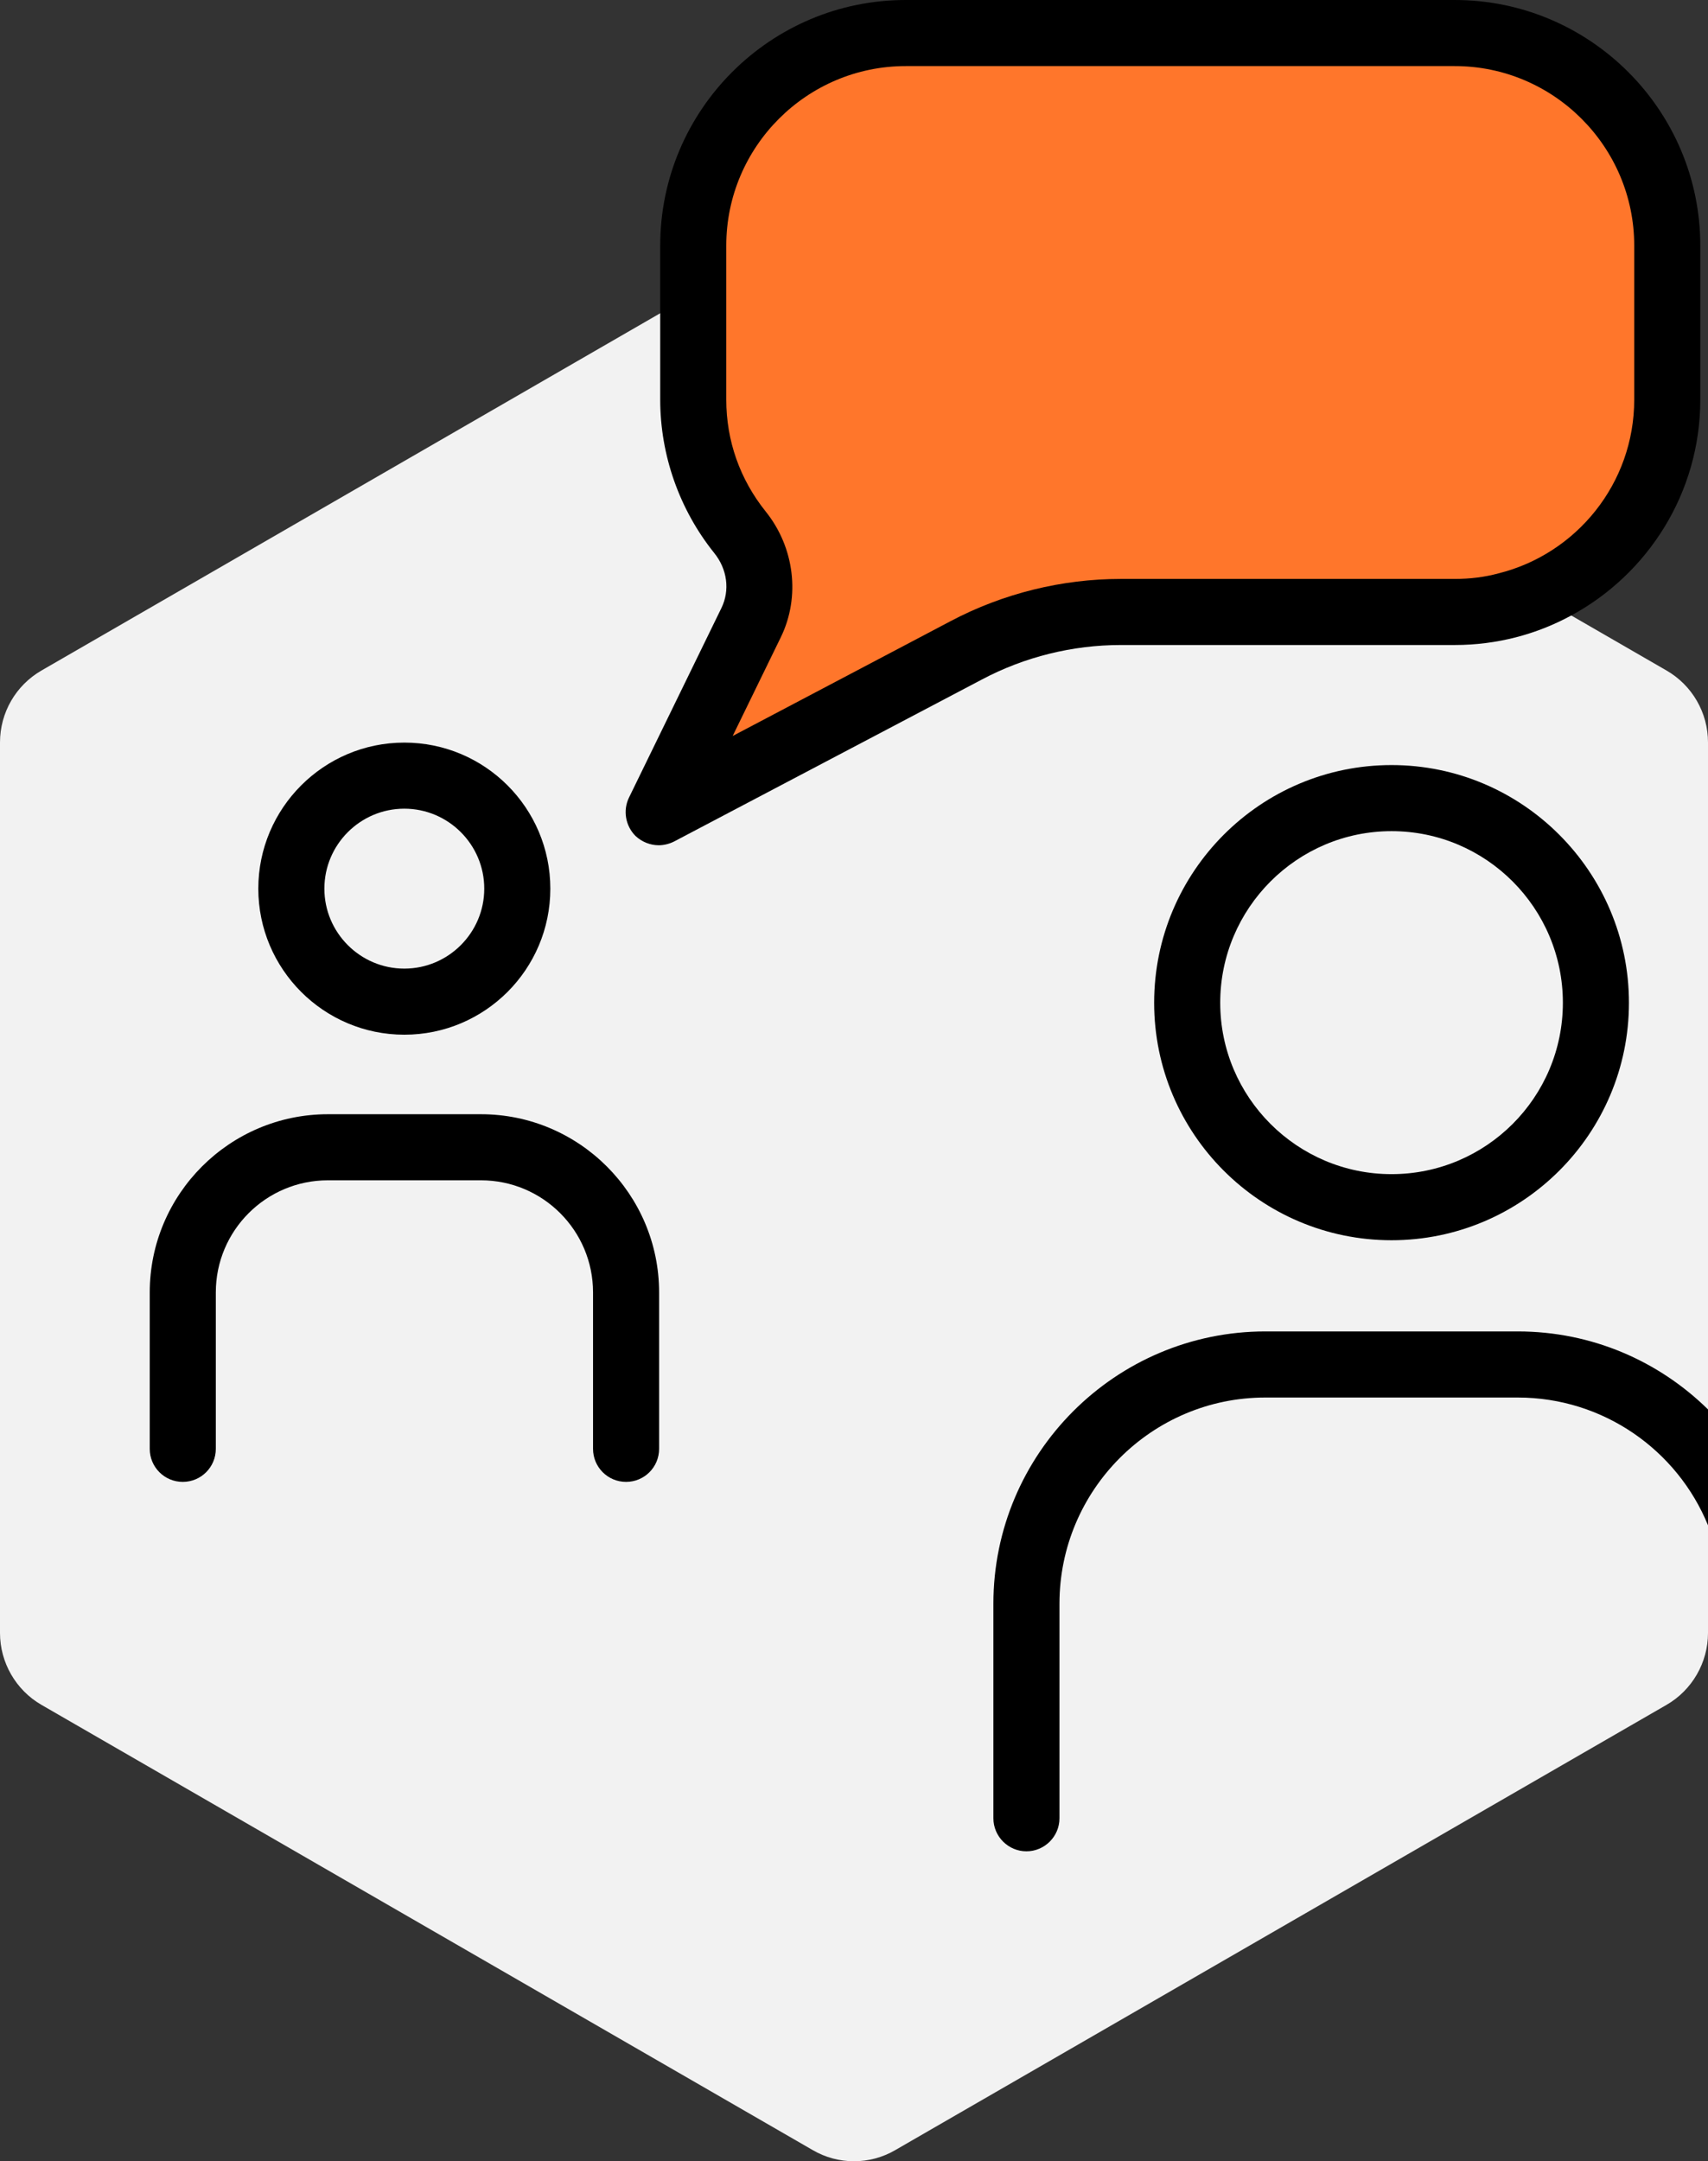 <?xml version="1.0" encoding="UTF-8"?>
<svg id="Calque_1" data-name="Calque 1" xmlns="http://www.w3.org/2000/svg" viewBox="0 0 77.56 98.11">
  <rect x="0" y="0" width="77.56" height="98.11" fill="#333333" stroke="none"/>
  <defs>
    <style>
      .cls-1 {
        fill: #ff762b;
      }

      .cls-2 {
        fill: #f2f2f2;
      }
    </style>
  </defs>
  <path class="cls-2" d="M77.56,33.7v40.43c0,1.34-.72,2.59-1.88,3.26l-35.02,20.21c-1.16.68-2.6.68-3.76,0L1.88,77.39c-1.16-.67-1.88-1.92-1.88-3.26v-40.43c0-1.35.72-2.59,1.88-3.26L29.98,14.22l3-1.74,3.92-2.26c1.16-.67,2.6-.67,3.76,0l27.38,15.81,3.31,1.91,4.33,2.5c1.16.67,1.88,1.91,1.88,3.26Z"/>
  <g>
    <path d="M66.06,0h-24.93c-6.15,0-11.15,5-11.15,11.15v6.99c0,2.52.87,4.99,2.45,6.96.6.74.72,1.7.33,2.5l-4.2,8.61c-.28.58-.16,1.28.3,1.74.29.27.67.42,1.05.42.24,0,.48-.06.7-.17l13.97-7.35c1.94-1.03,4.12-1.57,6.32-1.57h15.16c1.91,0,3.71-.48,5.29-1.34,3.48-1.88,5.86-5.57,5.86-9.8v-6.99c0-6.15-5.01-11.15-11.15-11.15Z"/>
    <path class="cls-1" d="M74.21,11.15v6.99c0,3.81-2.63,7.01-6.17,7.89-.63.17-1.29.25-1.98.25h-15.16c-2.68,0-5.35.66-7.72,1.91l-9.91,5.22,2.19-4.49c.89-1.83.62-4.07-.69-5.7-1.17-1.46-1.79-3.21-1.79-5.08v-6.99c0-4.49,3.66-8.15,8.15-8.15h24.93c4.49,0,8.15,3.66,8.15,8.15Z"/>
    <path d="M63.19,34.73c-5.95,0-10.78,4.84-10.78,10.79s4.83,10.78,10.78,10.78,10.78-4.84,10.78-10.78-4.83-10.79-10.78-10.79ZM63.19,53.3c-4.29,0-7.78-3.49-7.78-7.78s3.49-7.79,7.78-7.79,7.78,3.49,7.78,7.79-3.49,7.78-7.78,7.78Z"/>
    <path d="M77.56,63.98v5.26c-1.39-3.4-4.74-5.8-8.64-5.8h-11.46c-5.16,0-9.35,4.2-9.35,9.36v9.74c0,.83-.68,1.5-1.5,1.5s-1.5-.67-1.5-1.5v-9.74c0-6.81,5.54-12.36,12.35-12.36h11.46c3.37,0,6.41,1.35,8.64,3.54Z"/>
    <path d="M18.36,33.71c-3.66,0-6.63,2.98-6.63,6.63s2.97,6.63,6.63,6.63,6.63-2.97,6.63-6.63-2.97-6.63-6.63-6.63ZM18.36,43.97c-2,0-3.63-1.63-3.63-3.63s1.63-3.63,3.63-3.63,3.63,1.63,3.63,3.63-1.63,3.63-3.63,3.63Z"/>
    <path d="M28.43,67.27c-.83,0-1.5-.67-1.5-1.5v-7.1c0-2.81-2.28-5.09-5.09-5.09h-6.95c-2.81,0-5.09,2.28-5.09,5.09v7.1c0,.83-.67,1.5-1.5,1.5s-1.5-.67-1.5-1.5v-7.1c0-4.46,3.63-8.09,8.09-8.09h6.95c4.46,0,8.09,3.63,8.09,8.09v7.1c0,.83-.67,1.5-1.5,1.5Z"/>
  </g>
</svg>